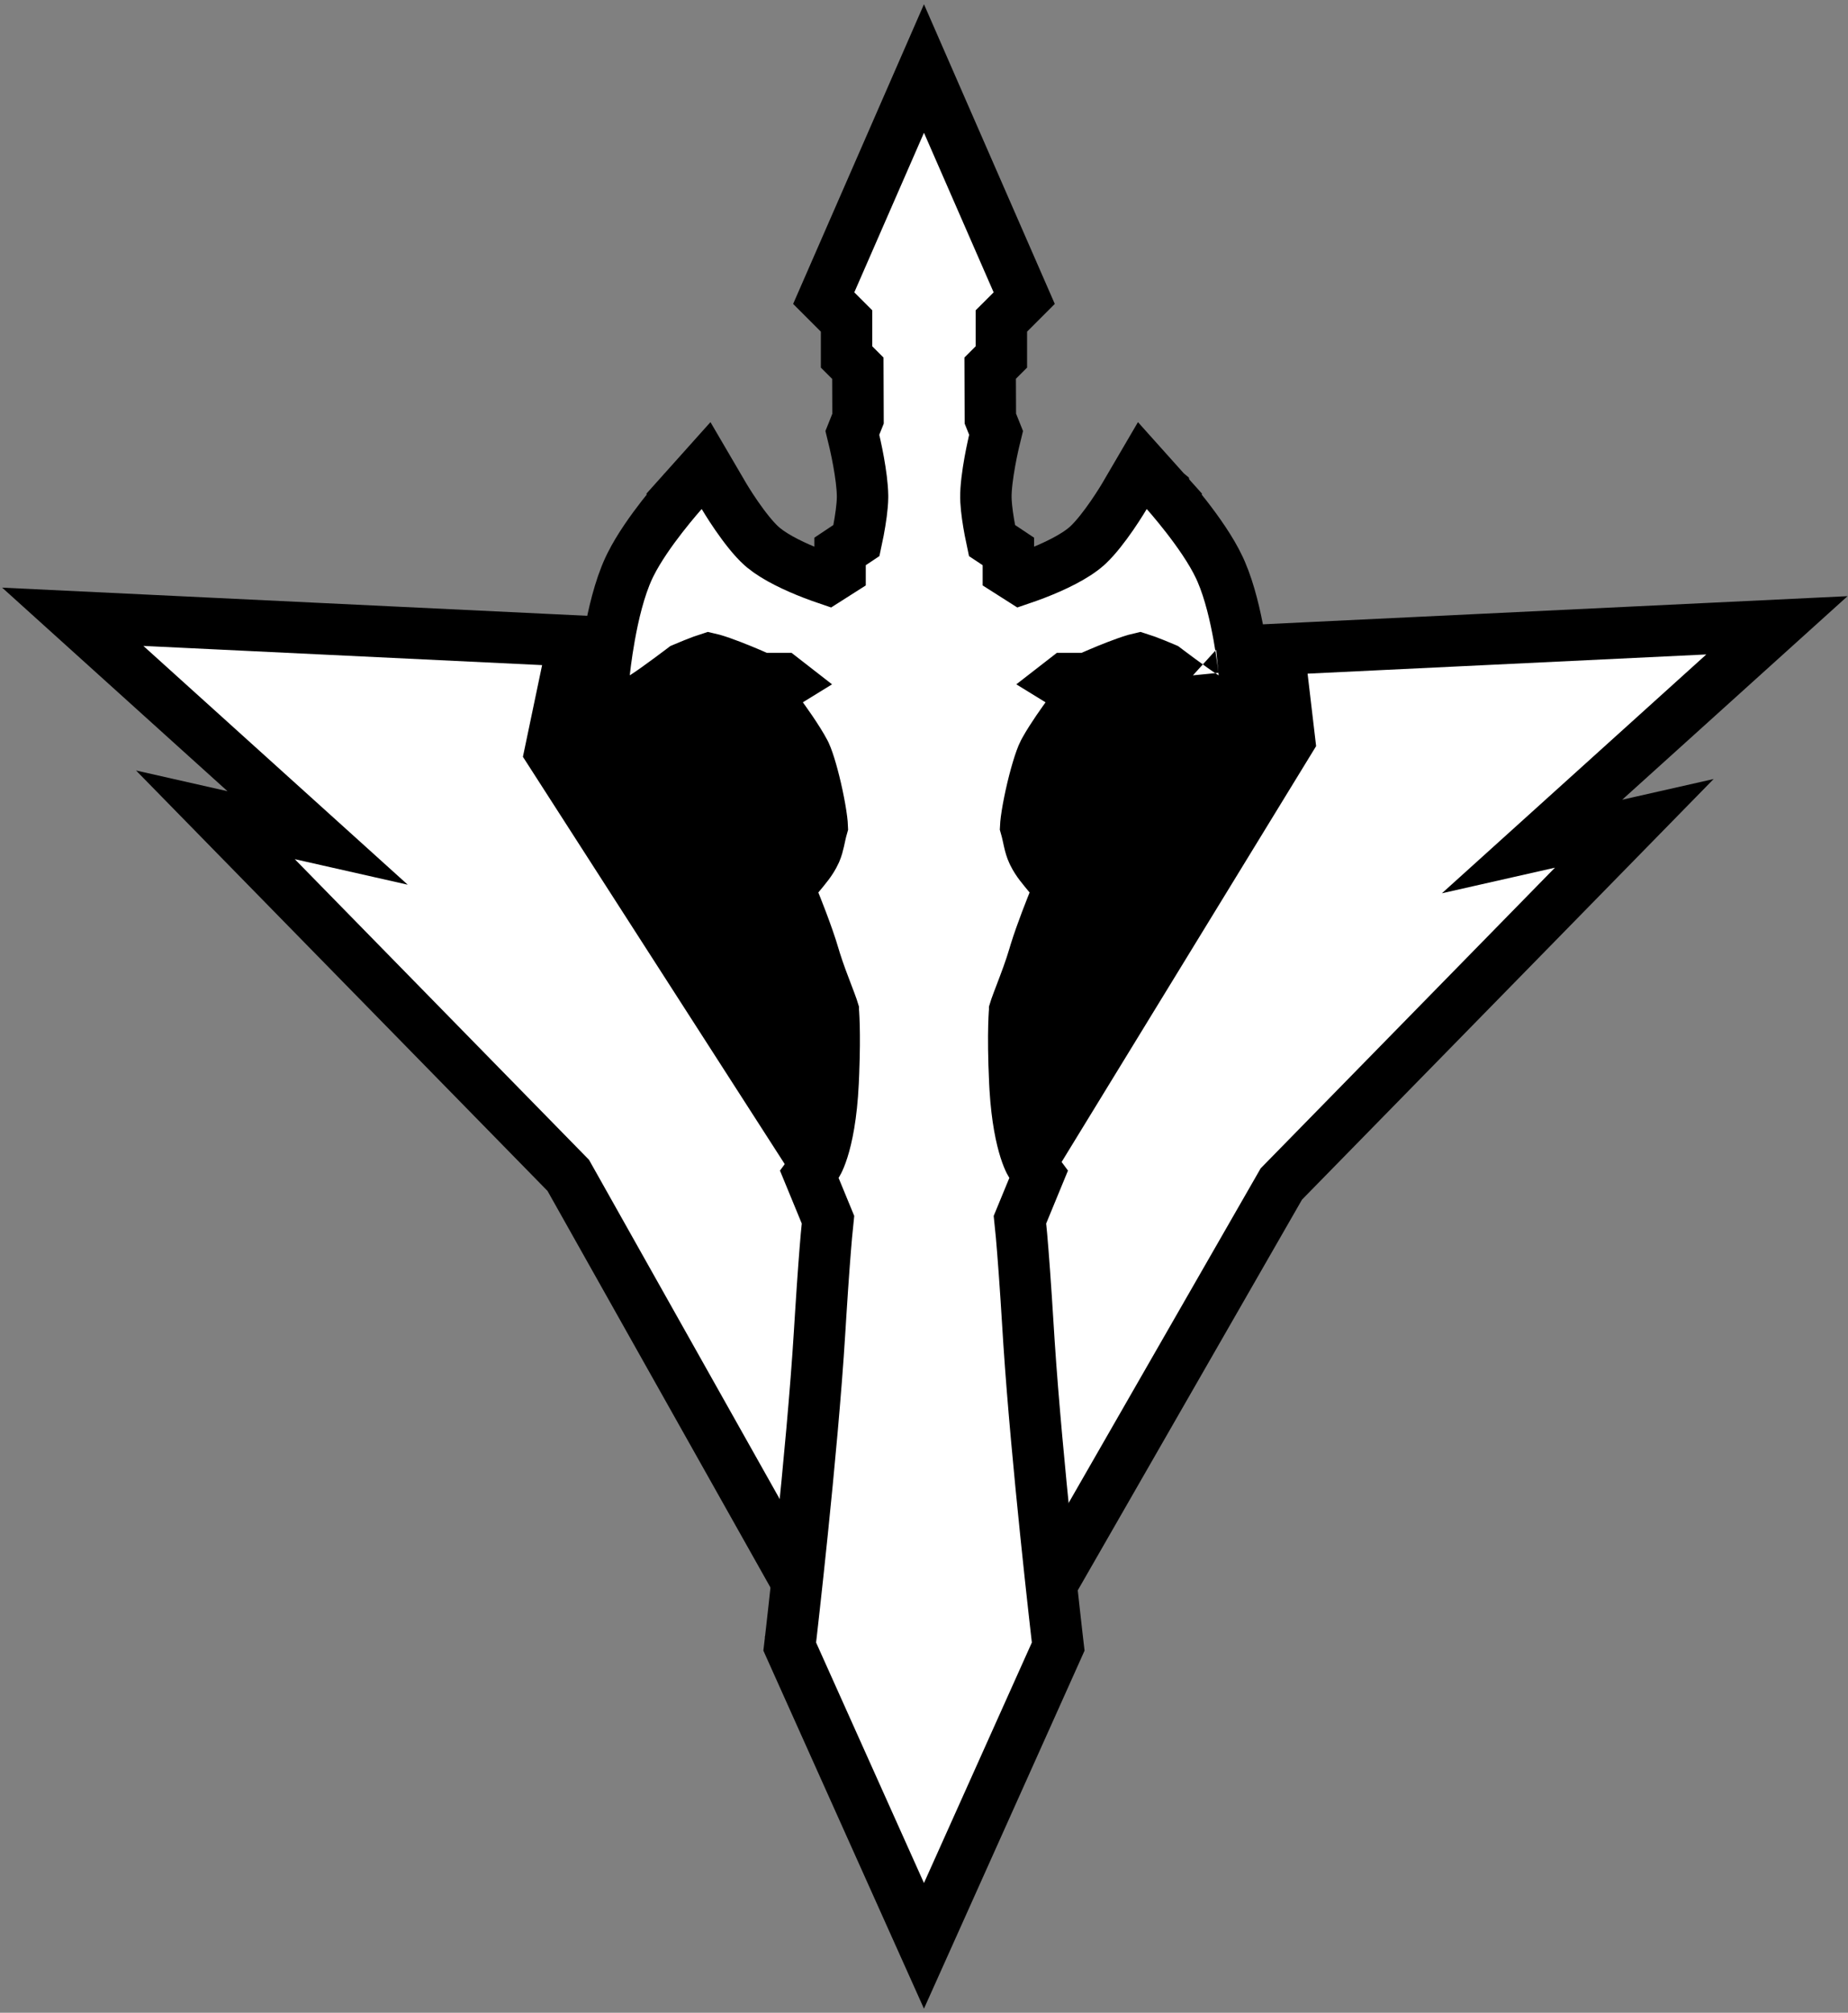 <svg width="348" height="379" viewBox="0 0 348 379" fill="none" xmlns="http://www.w3.org/2000/svg">
<rect x="0" y="0" width="348" height="379" fill="#808080" stroke="none"/>
<path d="M171.149 260.572L255.648 117.83H86.65L171.149 260.572Z" fill="black"/>
<path d="M27.232 116.789L102.318 120.402L107.987 120.676L106.824 126.23L103.616 141.555L174.259 251.442L242.835 139.397L241.425 127.41L240.818 122.258L246 122.009L321.086 118.395L334.617 117.744L324.563 126.824L288.504 159.394L291.741 158.661L307.755 155.035L296.271 166.771L241.292 222.941L178.157 332.932L173.915 340.322L169.738 332.894L107.01 221.32L52.048 165.164L40.563 153.43L56.577 157.056L59.815 157.788L23.755 125.218L13.702 116.138L27.232 116.789Z" fill="white" stroke="black" stroke-width="9.683"/>
<path d="M178.431 23.062L191.551 53.113L192.872 56.139L190.538 58.474L188.57 60.44V67.214L187.151 68.632L186.46 69.322L186.496 78.819L187.001 80.081L187.575 81.519L187.21 83.022C187.21 83.024 187.209 83.027 187.208 83.031C187.206 83.041 187.202 83.058 187.196 83.08C187.186 83.125 187.169 83.196 187.147 83.289C187.104 83.476 187.04 83.755 186.964 84.106C186.811 84.808 186.606 85.793 186.404 86.912C185.984 89.237 185.633 91.823 185.653 93.678L185.676 94.355C185.761 95.999 186.077 98.075 186.434 99.963C186.56 100.633 186.688 101.25 186.801 101.779L187.73 102.398L189.887 103.836V107.578L192.208 109.056C193.021 108.78 193.924 108.459 194.873 108.096C198.608 106.664 202.45 104.801 204.677 102.814L204.957 102.556C206.374 101.213 207.991 99.116 209.387 97.093C210.099 96.059 210.702 95.123 211.124 94.447C211.335 94.11 211.499 93.841 211.608 93.659C211.663 93.568 211.704 93.5 211.73 93.456C211.743 93.434 211.752 93.418 211.758 93.409L211.763 93.4L215.117 87.666L219.549 92.617L215.941 95.847C219.549 92.618 219.549 92.618 219.55 92.618L219.553 92.621C219.554 92.623 219.556 92.625 219.559 92.628C219.563 92.633 219.569 92.641 219.577 92.649C219.593 92.667 219.616 92.692 219.644 92.724C219.7 92.787 219.779 92.878 219.88 92.993C220.081 93.224 220.367 93.555 220.717 93.968C221.415 94.792 222.374 95.953 223.423 97.303C225.456 99.921 228.067 103.554 229.639 106.915L229.973 107.66C231.606 111.449 232.651 116.129 233.293 119.686C233.646 121.642 233.897 123.378 234.06 124.626C234.141 125.251 234.201 125.758 234.241 126.112C234.261 126.29 234.276 126.429 234.286 126.527C234.291 126.576 234.296 126.615 234.299 126.643C234.3 126.656 234.301 126.668 234.302 126.676C234.302 126.68 234.302 126.683 234.303 126.686C234.303 126.687 234.304 126.688 234.304 126.689V126.69C234.304 126.691 234.303 126.692 229.485 127.166L234.304 126.692L235.268 136.489L226.919 131.271C225.603 130.449 223.548 128.959 221.952 127.779C221.125 127.168 220.371 126.603 219.824 126.191C219.666 126.072 219.526 125.965 219.405 125.874C219.338 125.845 219.265 125.814 219.187 125.78C218.727 125.584 218.098 125.32 217.414 125.045C216.26 124.58 215.23 124.2 214.578 123.996C214.388 124.039 214.137 124.1 213.823 124.191C212.854 124.472 211.635 124.906 210.381 125.389C209.145 125.865 207.956 126.358 207.07 126.734C206.63 126.922 206.268 127.078 206.02 127.188C205.895 127.242 205.799 127.284 205.735 127.312C205.704 127.327 205.68 127.337 205.665 127.344C205.657 127.347 205.652 127.35 205.648 127.352L205.646 127.353L204.702 127.775H200.674L199.876 128.395L203.915 130.88L200.794 135.116C200.793 135.117 200.791 135.12 200.789 135.123C200.785 135.129 200.777 135.139 200.768 135.152C200.748 135.18 200.716 135.222 200.676 135.277C200.595 135.389 200.475 135.555 200.325 135.765C200.025 136.185 199.61 136.775 199.149 137.452C198.317 138.676 197.425 140.057 196.791 141.199L196.536 141.673C195.888 142.921 194.89 146.218 194.098 149.843C193.722 151.56 193.434 153.162 193.274 154.384C193.2 154.954 193.163 155.379 193.149 155.661C193.44 156.672 193.649 157.747 193.783 158.338C193.982 159.214 194.175 159.883 194.468 160.513L194.616 160.822C195.372 162.333 196.294 163.354 197.633 164.99L199.459 167.222L198.367 169.89L198.366 169.892C198.365 169.894 198.364 169.898 198.362 169.902C198.358 169.912 198.351 169.928 198.343 169.949C198.325 169.992 198.299 170.057 198.265 170.143C198.196 170.313 198.095 170.563 197.97 170.879C197.719 171.511 197.372 172.399 196.986 173.419C196.301 175.23 195.529 177.371 194.958 179.216L194.727 179.987C194.026 182.401 192.996 185.091 192.219 187.126C191.812 188.19 191.485 189.05 191.255 189.707C191.166 189.961 191.107 190.141 191.071 190.261C191.071 190.264 191.072 190.267 191.071 190.271C191.062 190.374 191.048 190.548 191.031 190.796C190.998 191.292 190.957 192.083 190.929 193.19C190.872 195.407 190.87 198.89 191.104 203.816L191.167 204.985C191.517 210.688 192.345 214.348 193.026 216.498C193.389 217.643 193.711 218.36 193.897 218.731C193.974 218.883 194.029 218.977 194.055 219.021L195.595 221.101L194.554 223.628L192.069 229.658C192.143 230.338 192.243 231.315 192.364 232.687C192.653 235.955 193.079 241.504 193.64 250.693L193.779 252.882C194.512 263.988 195.783 277.408 196.905 288.339C197.503 294.16 198.057 299.258 198.461 302.9C198.663 304.721 198.827 306.178 198.941 307.179C198.998 307.679 199.043 308.065 199.073 308.326C199.088 308.457 199.1 308.556 199.107 308.622C199.111 308.655 199.113 308.68 199.115 308.696C199.116 308.705 199.118 308.711 199.118 308.715V308.721L199.272 310.045L198.727 311.262L178.411 356.549L173.993 366.396L169.576 356.549L149.261 311.262L148.715 310.045L148.869 308.721V308.715C148.87 308.711 148.871 308.705 148.872 308.696C148.874 308.68 148.876 308.655 148.88 308.622C148.888 308.556 148.899 308.457 148.914 308.326C148.944 308.065 148.989 307.679 149.046 307.179C149.16 306.178 149.324 304.721 149.526 302.9C149.93 299.258 150.484 294.16 151.082 288.339C152.279 276.679 153.646 262.188 154.348 250.693L154.552 247.415C155.013 240.152 155.371 235.547 155.623 232.687C155.744 231.315 155.844 230.338 155.917 229.658L153.434 223.628L152.393 221.101L153.932 219.021C153.957 218.978 154.013 218.884 154.09 218.731C154.276 218.36 154.598 217.643 154.961 216.498C155.688 214.205 156.582 210.193 156.884 203.816L156.96 202.037C157.115 198.039 157.108 195.13 157.059 193.19C157.03 192.083 156.989 191.292 156.956 190.796C156.94 190.548 156.925 190.374 156.916 190.271C156.916 190.267 156.915 190.264 156.915 190.261C156.879 190.141 156.821 189.961 156.732 189.707C156.503 189.05 156.175 188.19 155.769 187.126C155.088 185.345 154.215 183.063 153.538 180.903L153.261 179.987C152.681 177.99 151.784 175.489 151.001 173.419C150.615 172.399 150.268 171.511 150.018 170.879C149.892 170.563 149.791 170.313 149.723 170.143C149.688 170.057 149.662 169.992 149.645 169.949C149.636 169.928 149.629 169.912 149.625 169.902C149.623 169.898 149.622 169.894 149.621 169.892L149.62 169.89L148.528 167.222L150.354 164.99C151.783 163.245 152.735 162.2 153.52 160.513L153.625 160.274C153.861 159.712 154.03 159.105 154.204 158.338C154.339 157.744 154.548 156.662 154.841 155.647C154.83 155.363 154.796 154.933 154.724 154.354C154.572 153.131 154.294 151.529 153.93 149.813C153.208 146.411 152.306 143.315 151.669 141.927L151.545 141.673C150.912 140.454 149.882 138.851 148.931 137.452C148.47 136.775 148.055 136.185 147.755 135.765C147.605 135.555 147.485 135.389 147.404 135.277C147.364 135.222 147.333 135.18 147.313 135.152C147.304 135.139 147.296 135.129 147.292 135.123C147.29 135.12 147.288 135.117 147.287 135.116L144.166 130.88L148.204 128.395L147.407 127.775H143.379L142.435 127.353V127.352C142.434 127.351 142.433 127.352 142.432 127.352C142.428 127.35 142.423 127.347 142.416 127.344C142.401 127.337 142.377 127.327 142.345 127.312C142.281 127.284 142.185 127.242 142.061 127.188C141.812 127.078 141.45 126.922 141.01 126.734C140.125 126.358 138.936 125.865 137.7 125.389C136.446 124.906 135.226 124.472 134.257 124.191C133.942 124.1 133.692 124.039 133.502 123.996C132.85 124.2 131.821 124.58 130.667 125.045C129.983 125.32 129.354 125.584 128.895 125.78C128.815 125.814 128.741 125.846 128.673 125.875C128.553 125.966 128.413 126.073 128.256 126.191C127.709 126.603 126.956 127.168 126.129 127.779C124.533 128.959 122.478 130.449 121.162 131.271L112.813 136.489L113.777 126.692L118.596 127.166C113.777 126.692 113.777 126.691 113.777 126.69V126.689C113.777 126.688 113.778 126.687 113.778 126.686C113.779 126.683 113.779 126.68 113.779 126.676C113.78 126.668 113.781 126.656 113.782 126.643C113.785 126.615 113.789 126.576 113.794 126.527C113.804 126.429 113.82 126.29 113.84 126.112C113.88 125.758 113.94 125.251 114.021 124.626C114.184 123.378 114.435 121.642 114.788 119.686C115.472 115.892 116.616 110.82 118.442 106.915L118.749 106.282C120.339 103.104 122.752 99.757 124.658 97.303C125.707 95.953 126.665 94.792 127.363 93.968C127.713 93.555 128 93.224 128.201 92.993C128.302 92.878 128.382 92.787 128.438 92.724C128.465 92.692 128.487 92.667 128.503 92.649C128.511 92.641 128.518 92.633 128.522 92.628C128.525 92.625 128.527 92.623 128.528 92.621L128.531 92.618C128.536 92.622 128.635 92.711 130.953 94.785L128.531 92.617L132.963 87.666L136.317 93.4C136.318 93.402 136.321 93.405 136.323 93.409C136.329 93.418 136.338 93.434 136.351 93.456C136.377 93.5 136.418 93.569 136.473 93.659C136.582 93.841 136.747 94.111 136.957 94.447C137.379 95.123 137.981 96.059 138.693 97.093C140.182 99.251 141.923 101.493 143.404 102.814L143.84 103.186C146.111 105.033 149.705 106.753 153.207 108.096C154.156 108.459 155.059 108.78 155.872 109.056L158.194 107.578V103.836L160.351 102.398L161.279 101.778C161.392 101.249 161.521 100.632 161.647 99.963C162.055 97.805 162.408 95.403 162.427 93.678V93.322C162.403 91.502 162.07 89.092 161.677 86.912C161.475 85.793 161.27 84.808 161.116 84.106C161.04 83.755 160.977 83.476 160.934 83.289C160.912 83.196 160.896 83.125 160.885 83.08C160.879 83.058 160.875 83.041 160.873 83.031C160.872 83.027 160.872 83.024 160.871 83.022L160.87 83.02L160.506 81.519L161.08 80.081L161.576 78.84L161.541 69.337L160.836 68.632L159.417 67.214V60.44L157.449 58.474L155.115 56.139L156.437 53.113L169.557 23.062L173.994 12.9L178.431 23.062Z" fill="white" stroke="black" stroke-width="9.683"/>
</svg>
